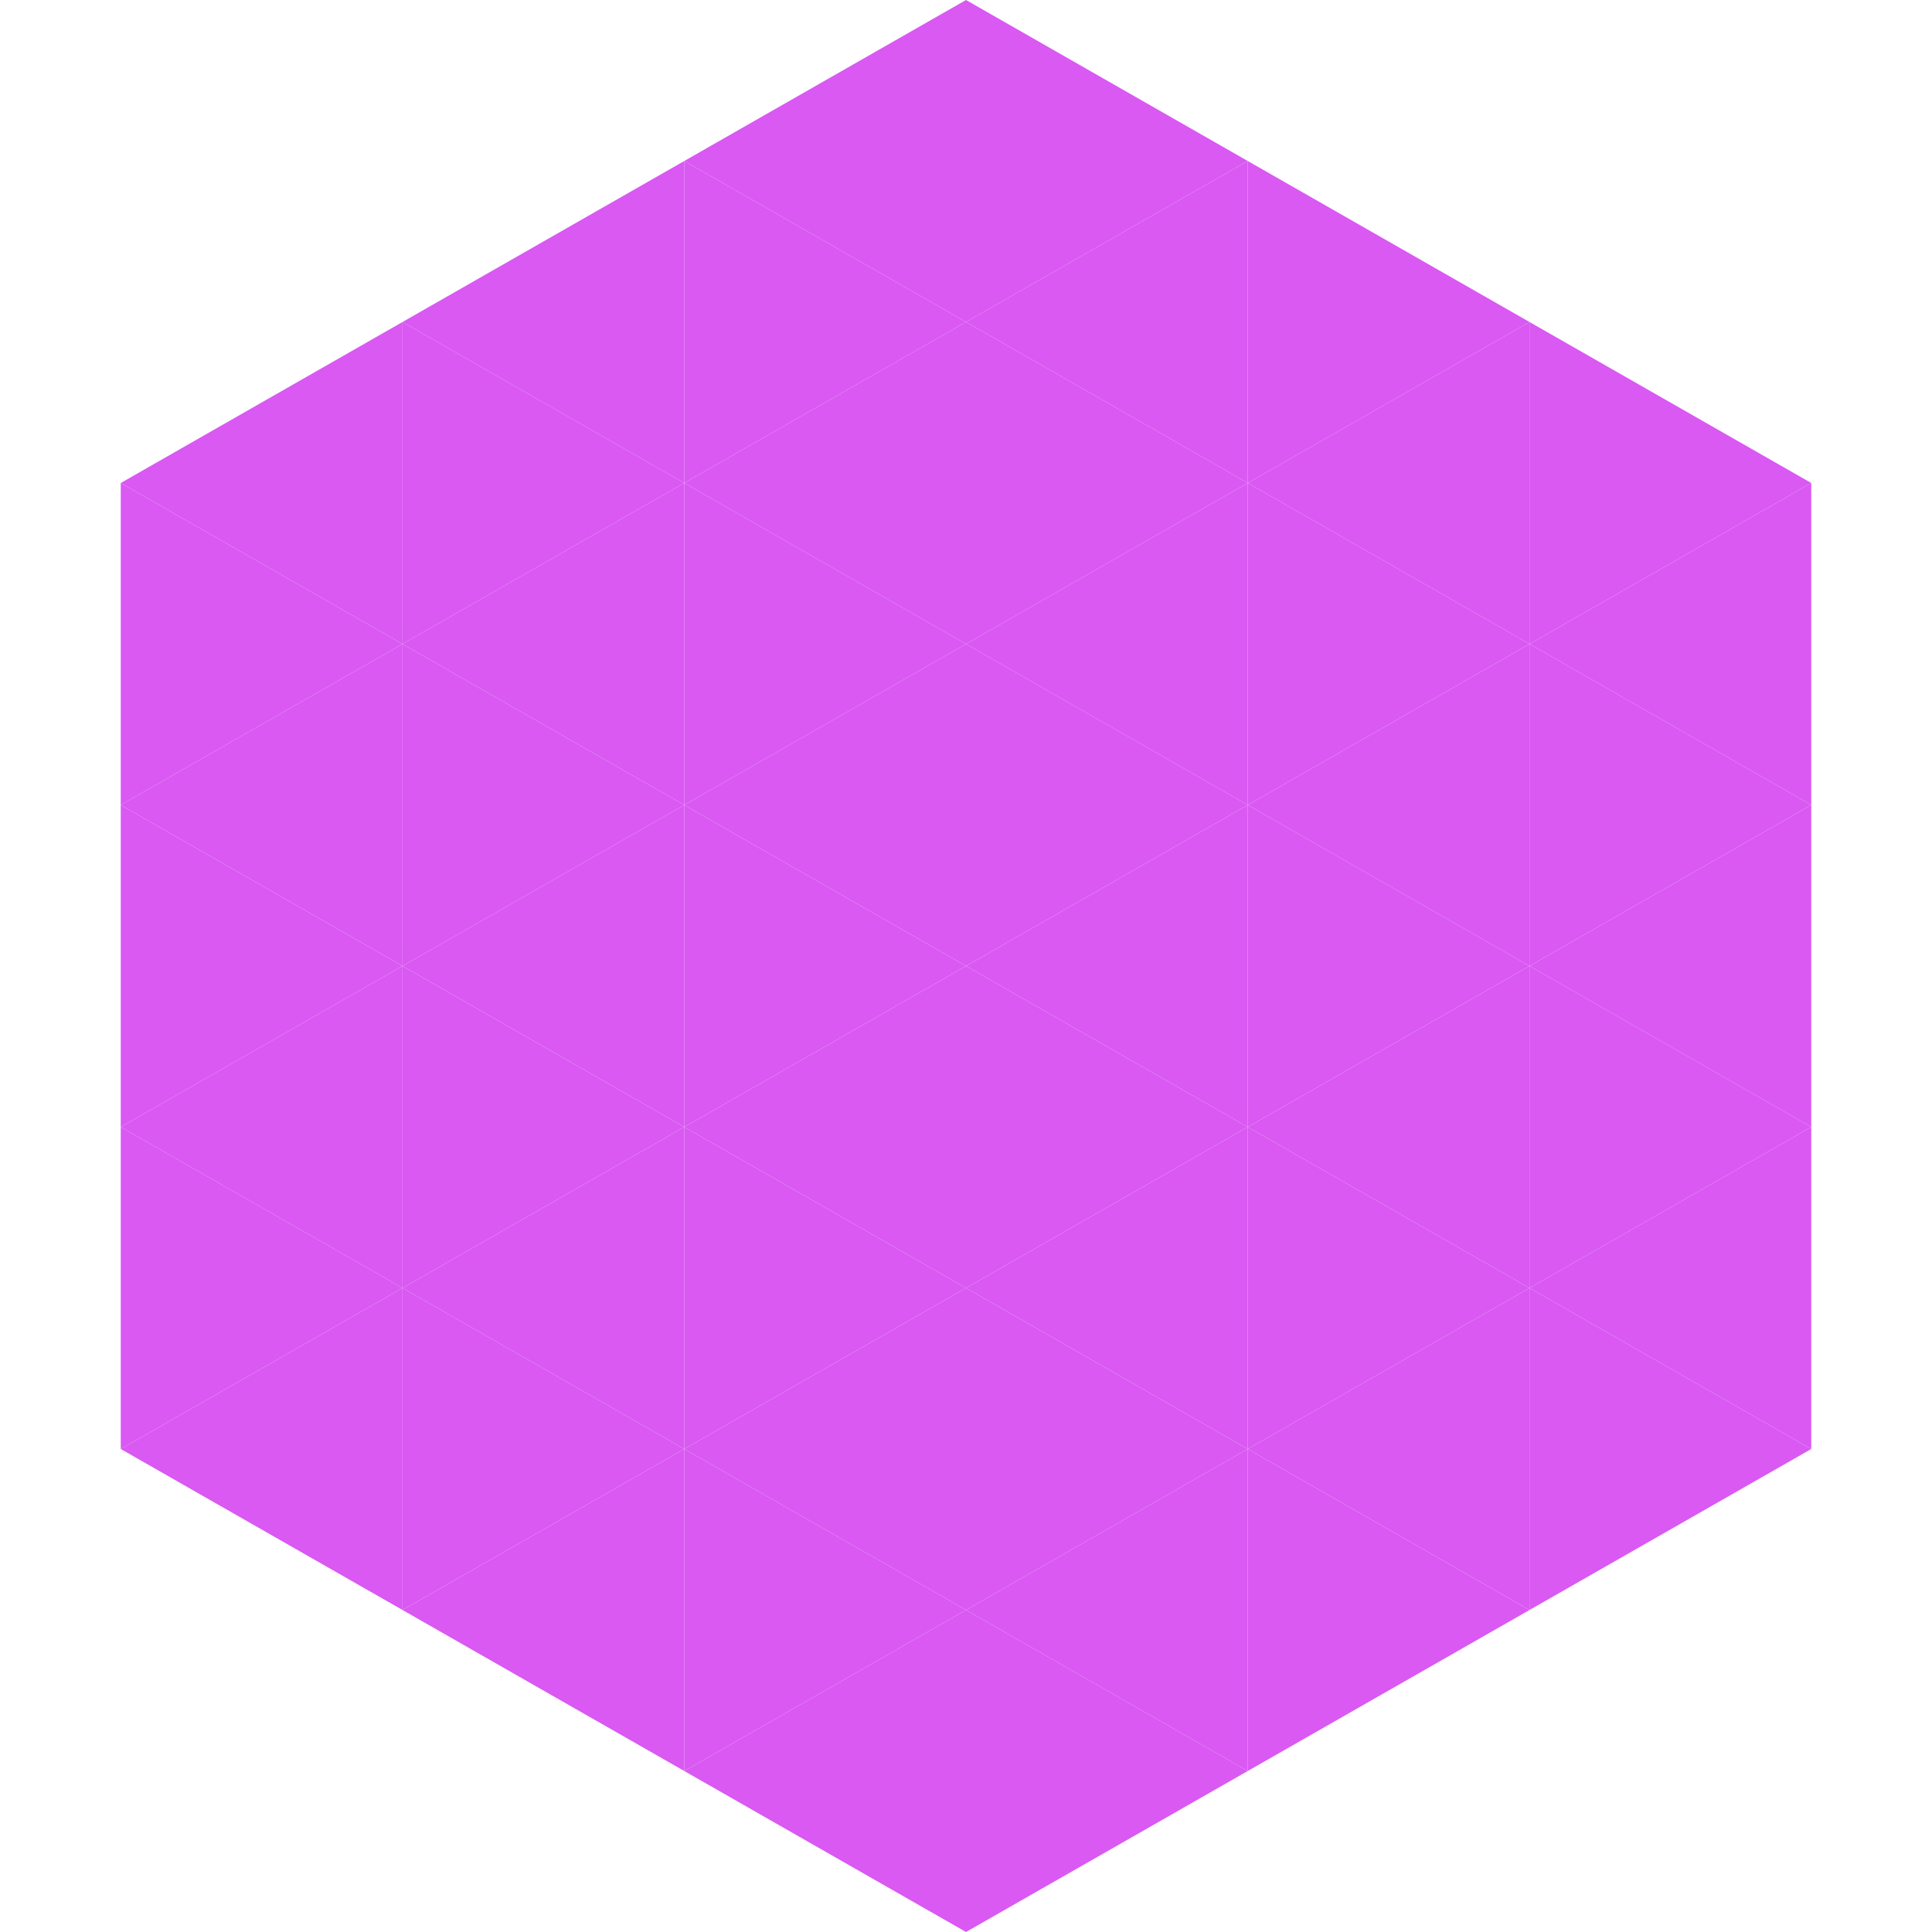 <?xml version="1.0"?>
<!-- Generated by SVGo -->
<svg width="240" height="240"
     xmlns="http://www.w3.org/2000/svg"
     xmlns:xlink="http://www.w3.org/1999/xlink">
<polygon points="50,40 15,60 50,80" style="fill:rgb(217,89,242)" />
<polygon points="190,40 225,60 190,80" style="fill:rgb(217,89,242)" />
<polygon points="15,60 50,80 15,100" style="fill:rgb(217,89,242)" />
<polygon points="225,60 190,80 225,100" style="fill:rgb(217,89,242)" />
<polygon points="50,80 15,100 50,120" style="fill:rgb(217,89,242)" />
<polygon points="190,80 225,100 190,120" style="fill:rgb(217,89,242)" />
<polygon points="15,100 50,120 15,140" style="fill:rgb(217,89,242)" />
<polygon points="225,100 190,120 225,140" style="fill:rgb(217,89,242)" />
<polygon points="50,120 15,140 50,160" style="fill:rgb(217,89,242)" />
<polygon points="190,120 225,140 190,160" style="fill:rgb(217,89,242)" />
<polygon points="15,140 50,160 15,180" style="fill:rgb(217,89,242)" />
<polygon points="225,140 190,160 225,180" style="fill:rgb(217,89,242)" />
<polygon points="50,160 15,180 50,200" style="fill:rgb(217,89,242)" />
<polygon points="190,160 225,180 190,200" style="fill:rgb(217,89,242)" />
<polygon points="15,180 50,200 15,220" style="fill:rgb(255,255,255); fill-opacity:0" />
<polygon points="225,180 190,200 225,220" style="fill:rgb(255,255,255); fill-opacity:0" />
<polygon points="50,0 85,20 50,40" style="fill:rgb(255,255,255); fill-opacity:0" />
<polygon points="190,0 155,20 190,40" style="fill:rgb(255,255,255); fill-opacity:0" />
<polygon points="85,20 50,40 85,60" style="fill:rgb(217,89,242)" />
<polygon points="155,20 190,40 155,60" style="fill:rgb(217,89,242)" />
<polygon points="50,40 85,60 50,80" style="fill:rgb(217,89,242)" />
<polygon points="190,40 155,60 190,80" style="fill:rgb(217,89,242)" />
<polygon points="85,60 50,80 85,100" style="fill:rgb(217,89,242)" />
<polygon points="155,60 190,80 155,100" style="fill:rgb(217,89,242)" />
<polygon points="50,80 85,100 50,120" style="fill:rgb(217,89,242)" />
<polygon points="190,80 155,100 190,120" style="fill:rgb(217,89,242)" />
<polygon points="85,100 50,120 85,140" style="fill:rgb(217,89,242)" />
<polygon points="155,100 190,120 155,140" style="fill:rgb(217,89,242)" />
<polygon points="50,120 85,140 50,160" style="fill:rgb(217,89,242)" />
<polygon points="190,120 155,140 190,160" style="fill:rgb(217,89,242)" />
<polygon points="85,140 50,160 85,180" style="fill:rgb(217,89,242)" />
<polygon points="155,140 190,160 155,180" style="fill:rgb(217,89,242)" />
<polygon points="50,160 85,180 50,200" style="fill:rgb(217,89,242)" />
<polygon points="190,160 155,180 190,200" style="fill:rgb(217,89,242)" />
<polygon points="85,180 50,200 85,220" style="fill:rgb(217,89,242)" />
<polygon points="155,180 190,200 155,220" style="fill:rgb(217,89,242)" />
<polygon points="120,0 85,20 120,40" style="fill:rgb(217,89,242)" />
<polygon points="120,0 155,20 120,40" style="fill:rgb(217,89,242)" />
<polygon points="85,20 120,40 85,60" style="fill:rgb(217,89,242)" />
<polygon points="155,20 120,40 155,60" style="fill:rgb(217,89,242)" />
<polygon points="120,40 85,60 120,80" style="fill:rgb(217,89,242)" />
<polygon points="120,40 155,60 120,80" style="fill:rgb(217,89,242)" />
<polygon points="85,60 120,80 85,100" style="fill:rgb(217,89,242)" />
<polygon points="155,60 120,80 155,100" style="fill:rgb(217,89,242)" />
<polygon points="120,80 85,100 120,120" style="fill:rgb(217,89,242)" />
<polygon points="120,80 155,100 120,120" style="fill:rgb(217,89,242)" />
<polygon points="85,100 120,120 85,140" style="fill:rgb(217,89,242)" />
<polygon points="155,100 120,120 155,140" style="fill:rgb(217,89,242)" />
<polygon points="120,120 85,140 120,160" style="fill:rgb(217,89,242)" />
<polygon points="120,120 155,140 120,160" style="fill:rgb(217,89,242)" />
<polygon points="85,140 120,160 85,180" style="fill:rgb(217,89,242)" />
<polygon points="155,140 120,160 155,180" style="fill:rgb(217,89,242)" />
<polygon points="120,160 85,180 120,200" style="fill:rgb(217,89,242)" />
<polygon points="120,160 155,180 120,200" style="fill:rgb(217,89,242)" />
<polygon points="85,180 120,200 85,220" style="fill:rgb(217,89,242)" />
<polygon points="155,180 120,200 155,220" style="fill:rgb(217,89,242)" />
<polygon points="120,200 85,220 120,240" style="fill:rgb(217,89,242)" />
<polygon points="120,200 155,220 120,240" style="fill:rgb(217,89,242)" />
<polygon points="85,220 120,240 85,260" style="fill:rgb(255,255,255); fill-opacity:0" />
<polygon points="155,220 120,240 155,260" style="fill:rgb(255,255,255); fill-opacity:0" />
</svg>
